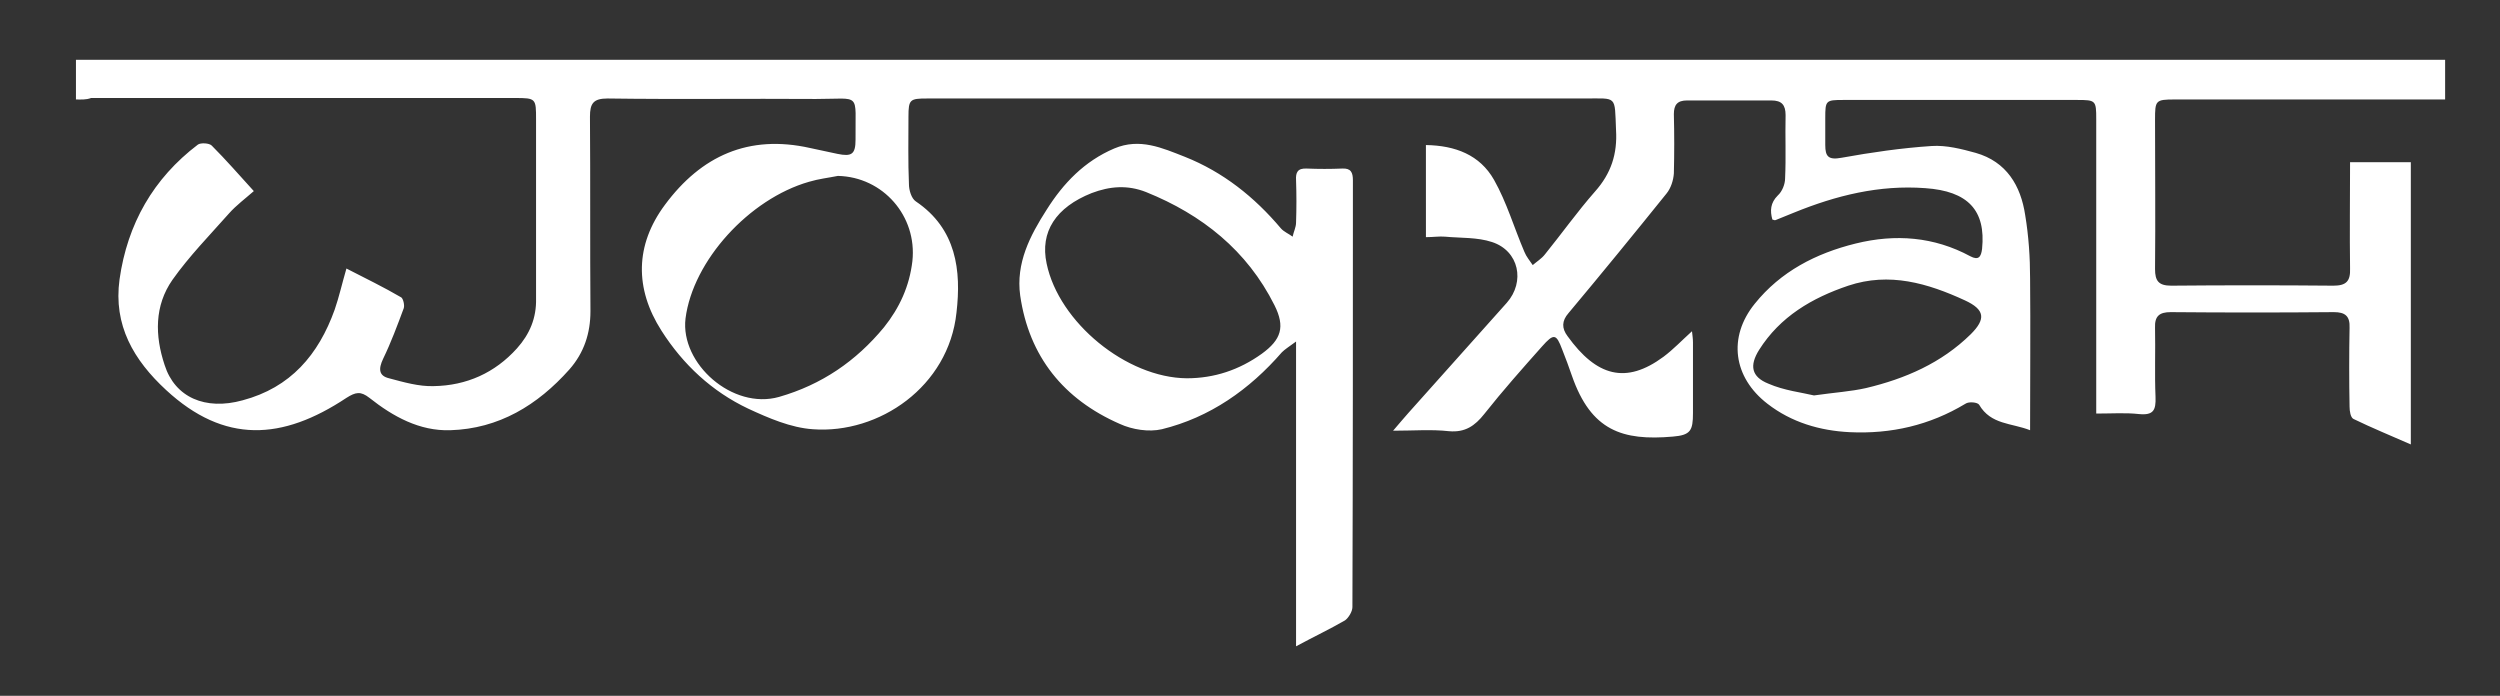 <?xml version="1.0" encoding="UTF-8"?> <svg xmlns="http://www.w3.org/2000/svg" xmlns:xlink="http://www.w3.org/1999/xlink" version="1.1" id="Слой_1" x="0px" y="0px" viewBox="0 0 510.2 142" style="enable-background:new 0 0 510.2 142;" xml:space="preserve"><rect x="0" y="0" width="510.2" height="142" fill="#333333" stroke="none"/> <style type="text/css"> .st0{fill-rule:evenodd;clip-rule:evenodd;fill:#FFFFFF;} </style> <path class="st0" d="M171,35.9c-2,0.4-3.9,0.6-5.9,1.2c-12.2,3.5-23.7,16.1-25.2,27.9c-1.1,9.2,9.6,18.7,19.1,16 c8.7-2.5,15.7-7.3,21.4-14.2c3.2-4,5.2-8.4,5.8-13.5C187.2,44.1,180.2,36.1,171,35.9 M15.5,20.3v-8.1H499v8.1h-3.5 c-17.2,0-34.5,0-51.7,0c-3.9,0-4,0.2-4,4.1c0,10.2,0.1,20.3,0,30.5c0,2.4,0.7,3.4,3.3,3.4c11-0.1,22-0.1,33.1,0 c2.6,0,3.5-0.9,3.4-3.5c-0.1-7.2,0-14.3,0-21.7H492v57.6c-4.1-1.8-8-3.4-11.7-5.2c-0.6-0.3-0.8-1.6-0.8-2.5 c-0.1-5.4-0.1-10.7,0-16.1c0.1-2.4-0.9-3.2-3.2-3.2c-11.1,0.1-22.2,0.1-33.3,0c-2.3,0-3.3,0.8-3.2,3.2c0.1,4.7-0.1,9.4,0.1,14.1 c0.1,2.7-0.4,3.8-3.4,3.5c-2.7-0.3-5.5-0.1-8.7-0.1v-3.2c0-19,0-37.9,0-56.9c0-3.8-0.1-3.9-3.9-3.9c-15.9,0-31.8,0-47.7,0 c-3.6,0-3.7,0.1-3.7,3.7c0,1.8,0,3.6,0,5.5c0,2.3,0.6,3.1,3.3,2.6c6.1-1.1,12.3-2,18.4-2.4c3-0.2,6.1,0.6,9,1.4 c6.3,1.8,9.2,6.7,10.1,12.7c0.7,4.2,1,8.6,1,12.9c0.1,10.1,0,20.3,0,31c-3.8-1.5-8-1.1-10.4-5.2c-0.3-0.5-2.1-0.7-2.8-0.2 c-7.3,4.4-15.2,6.2-23.6,5.8c-6.1-0.3-11.9-2-16.8-5.8c-7-5.4-8.1-13.6-2.6-20.4c5.3-6.6,12.5-10.3,20.6-12.3c8.1-2,16-1.4,23.4,2.6 c1.7,0.9,2.2,0.1,2.4-1.5c0.8-7.9-2.9-11.8-11.6-12.4c-9.4-0.7-18.2,1.5-26.8,5c-1.2,0.5-2.5,1-3.7,1.5c-0.2,0.1-0.4,0-0.7-0.1 c-0.5-1.8-0.4-3.4,1.1-4.9c0.9-0.8,1.5-2.3,1.5-3.5c0.2-4.3,0-8.6,0.1-12.9c0-2.1-0.8-3-2.9-3c-5.7,0-11.5,0-17.2,0 c-2,0-2.7,0.9-2.7,2.8c0.1,4,0.1,8.1,0,12.1c-0.1,1.4-0.6,3-1.5,4.1c-6.6,8.2-13.3,16.4-20,24.4c-1.4,1.6-1.4,3.1-0.2,4.7 c5.9,8.2,11.9,9.9,19.6,4.2c2-1.5,3.7-3.3,5.8-5.2c0.1,0.9,0.2,1.6,0.2,2.3c0,4.8,0,9.6,0,14.4c0,3.6-0.5,4.5-4.1,4.8 c-10.3,0.9-16.7-1.2-20.6-12.4c-0.6-1.8-1.3-3.6-2-5.4c-1.2-3.2-1.7-3.3-4.1-0.6c-4,4.5-8,9-11.8,13.8c-1.9,2.4-3.9,3.8-7.2,3.5 c-3.6-0.4-7.2-0.1-11.4-0.1c1.3-1.5,2.2-2.6,3.1-3.6c6.7-7.5,13.4-15,20.1-22.5c3.8-4.3,2.5-10.6-3-12.4c-3-1-6.4-0.8-9.6-1.1 c-1.2-0.1-2.4,0.1-3.9,0.1V29.6c6,0.1,11,2,13.9,7.1c2.6,4.6,4.1,9.8,6.2,14.7c0.4,1,1.1,1.8,1.7,2.7c0.8-0.7,1.8-1.3,2.5-2.2 c3.4-4.2,6.6-8.7,10.2-12.8c3.3-3.7,4.6-7.7,4.3-12.6c-0.3-7.1,0.3-6.4-6.4-6.4c-44.7,0-89.5,0-134.2,0c-3.5,0-3.8,0.2-3.8,3.7 c0,4.6-0.1,9.2,0.1,13.8c0,1.2,0.5,2.9,1.4,3.5c8.3,5.6,9.3,14.1,8.3,22.7c-1.6,15.1-15.8,24.8-29.3,23.8c-4.5-0.3-9.1-2.3-13.2-4.2 c-7.4-3.5-13.3-9-17.7-15.9c-5.5-8.6-5.4-17.5,0.7-25.7c7.4-10,17.1-14.4,29.6-11.6c1.9,0.4,3.7,0.8,5.6,1.2 c2.9,0.6,3.7,0.1,3.7-2.9c-0.1-9.8,1.3-8.3-8.1-8.3c-14.2-0.1-28.4,0.1-42.5-0.1c-2.9,0-3.6,1-3.6,3.7c0.1,13.2,0,26.4,0.1,39.7 c0,4.5-1.3,8.5-4.3,11.9c-6.5,7.3-14.4,12.1-24.3,12.4c-6.3,0.2-11.7-2.8-16.5-6.6c-1.8-1.4-2.8-1.2-4.7,0 c-13.1,8.7-24.9,9.4-36.8-1.6c-6.6-6.1-10.8-13.2-9.5-22.6c1.6-11.3,6.9-20.6,16-27.5c0.6-0.4,2.3-0.3,2.8,0.2 c2.9,2.9,5.6,6,8.6,9.3c-1.7,1.5-3.6,2.9-5.1,4.6c-3.9,4.4-8.1,8.7-11.5,13.5c-3.7,5.3-3.6,11.4-1.6,17.4c2.1,6.6,8.3,9.3,15.9,7.2 c9.8-2.6,15.5-9.3,18.8-18.5c0.9-2.6,1.5-5.3,2.4-8.4c3.9,2,7.6,3.8,11.2,5.9c0.4,0.3,0.7,1.6,0.5,2.2c-1.3,3.5-2.6,7-4.2,10.3 c-1,2.1-0.9,3.5,1.2,4c3,0.8,6.1,1.7,9.1,1.6c6.7-0.1,12.5-2.7,17-7.7c2.6-2.9,4-6.2,3.9-10.2c0-12.2,0-24.3,0-36.5 c0-4.3,0-4.4-4.3-4.4c-28.8,0-57.7,0-86.5,0C17.5,20.4,16.5,20.3,15.5,20.3z M264.5,131.9V101V69.7c-1.5,1.1-2.3,1.6-2.9,2.2 c-6.6,7.6-14.7,13.3-24.5,15.7c-2.6,0.6-6,0.1-8.6-1.1c-11.4-5-18.5-13.7-20.3-26.2c-0.9-6.6,2-12.2,5.4-17.5 c3.4-5.4,7.7-9.9,13.8-12.5c5.2-2.2,9.8-0.1,14.4,1.7c7.8,3.1,14.2,8.2,19.6,14.6c0.6,0.7,1.6,1.1,2.4,1.7c0.2-1,0.7-1.9,0.7-2.9 c0.1-2.9,0.1-5.7,0-8.6c-0.1-1.6,0.3-2.5,2.2-2.4c2.4,0.1,4.8,0.1,7.2,0c1.8-0.1,2.2,0.8,2.2,2.4c0,29,0,58-0.1,87.1 c0,0.9-0.8,2.2-1.5,2.7C271.4,128.4,268.2,129.9,264.5,131.9z M242.2,77.2c5.6,0,10.7-1.7,15.3-5c4-2.9,4.8-5.5,2.6-9.9 c-5.6-11.2-14.8-18.5-26.2-23.1c-3.8-1.5-7.4-1.2-11.1,0.2c-7.3,2.9-10.6,7.9-9.2,14.4C216.1,65.8,229.9,77.1,242.2,77.2z M370.2,80.7c4.2-0.6,7.5-0.8,10.6-1.5c8-1.9,15.4-5.1,21.4-11c3.1-3.1,2.9-5-1.2-6.9c-7.6-3.5-15.4-5.8-23.8-3 c-7.4,2.5-13.9,6.3-18.2,13.1c-2,3.2-1.6,5.5,1.9,6.9C364.1,79.7,367.7,80.1,370.2,80.7z"></path> </svg> 